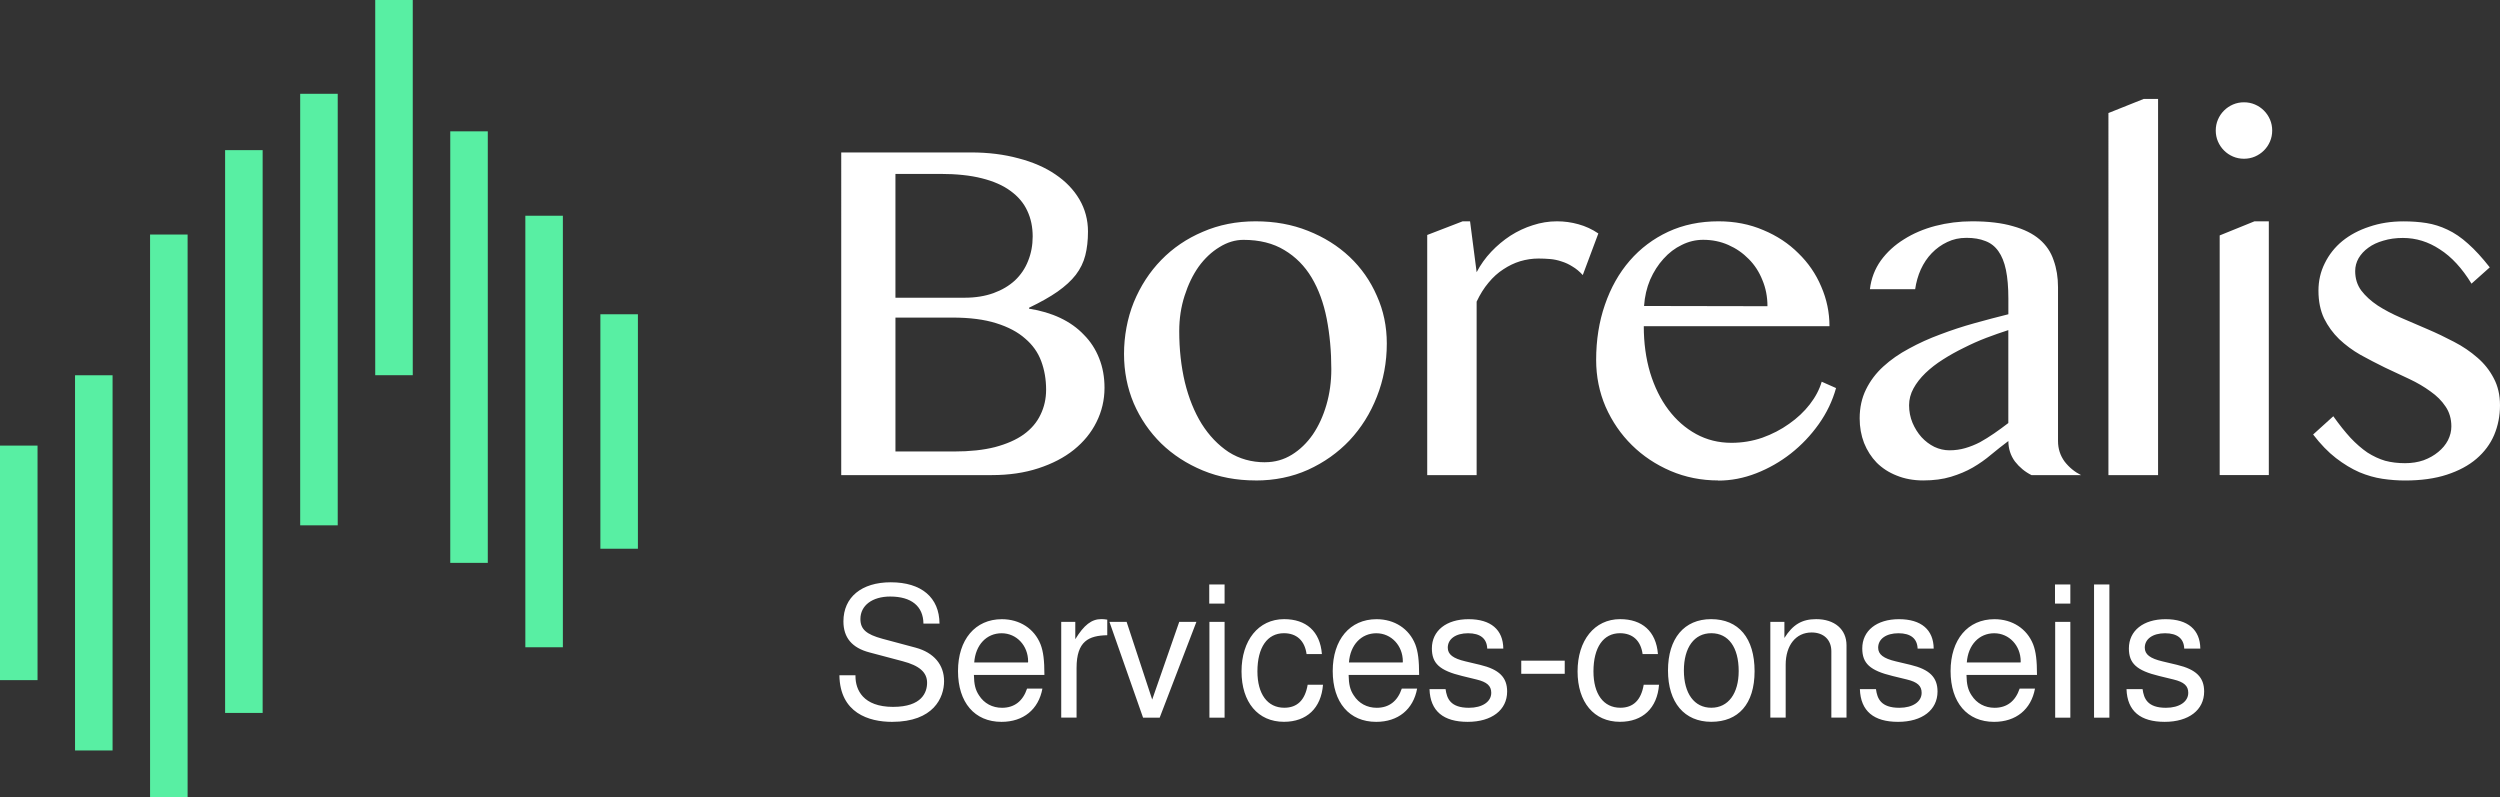 <?xml version="1.0" encoding="UTF-8"?>
<svg xmlns="http://www.w3.org/2000/svg" id="Layer_2" data-name="Layer 2" viewBox="0 0 547.41 174.6">
  <rect x="0" y="0" width="547.41" height="174.6" fill="#333333" stroke="none"/>
  <defs>
    <style>
      .cls-1 {
        fill: #fff;
      }

      .cls-2 {
        fill: #58efa3;
      }
    </style>
  </defs>
  <g id="Layer_1-2" data-name="Layer 1">
    <g>
      <path class="cls-2" d="M41.08,174.6h-8.22V51.35h8.22v123.25ZM24.65,164.33h-8.22v-82.16h8.22v82.16ZM57.51,156.11h-8.22V32.87h8.22v123.25ZM8.22,148.92H0v-51.35h8.22v51.35ZM123.25,141.73h-8.22V47.24h8.22v94.49ZM106.81,123.25h-8.22V28.76h8.22v94.49ZM139.68,120.16h-8.22v-51.35h8.22v51.35ZM73.95,115.03h-8.22V20.54h8.22v94.49ZM90.38,82.16h-8.22V0h8.22v82.16Z"></path>
      <path class="cls-1" d="M184.19,33.38h28.45c3.76,0,7.21.43,10.34,1.28,3.16.82,5.86,1.99,8.1,3.52,2.27,1.53,4.03,3.36,5.28,5.49,1.24,2.13,1.87,4.48,1.87,7.03,0,1.95-.2,3.69-.59,5.22-.39,1.53-1.08,2.95-2.08,4.26-.99,1.28-2.33,2.5-4,3.68-1.63,1.14-3.71,2.31-6.23,3.52v.21c2.52.39,4.8,1.07,6.82,2.02,2.02.96,3.75,2.18,5.17,3.68,1.46,1.46,2.58,3.18,3.36,5.17.78,1.95,1.17,4.1,1.17,6.45,0,2.66-.59,5.17-1.76,7.51-1.14,2.31-2.79,4.33-4.95,6.07-2.13,1.71-4.72,3.05-7.78,4.05-3.02.99-6.41,1.49-10.18,1.49h-32.98V33.38ZM196.07,65.19h15.13c2.38,0,4.49-.34,6.34-1.01,1.85-.67,3.41-1.6,4.69-2.77,1.28-1.21,2.24-2.63,2.88-4.26.68-1.67,1.01-3.46,1.01-5.38,0-2.06-.39-3.93-1.17-5.59-.78-1.71-2.01-3.16-3.68-4.37-1.63-1.21-3.73-2.13-6.29-2.77-2.52-.64-5.56-.96-9.11-.96h-9.8v27.12ZM196.07,98.86h12.84c3.45,0,6.43-.32,8.95-.96,2.56-.68,4.65-1.6,6.29-2.77,1.67-1.21,2.89-2.65,3.68-4.32.82-1.67,1.23-3.5,1.23-5.49,0-2.24-.36-4.32-1.07-6.23-.71-1.92-1.88-3.57-3.52-4.96-1.6-1.42-3.71-2.54-6.34-3.36-2.59-.82-5.79-1.23-9.59-1.23h-12.47v29.31ZM274.94,105.2c-4.19,0-8.05-.73-11.56-2.18-3.52-1.46-6.55-3.43-9.11-5.91-2.56-2.52-4.57-5.45-6.02-8.79-1.42-3.37-2.13-6.98-2.13-10.82s.71-7.78,2.13-11.3c1.46-3.55,3.46-6.64,6.02-9.27,2.56-2.63,5.59-4.69,9.11-6.18,3.52-1.53,7.37-2.29,11.56-2.29s7.97.69,11.46,2.08c3.52,1.39,6.55,3.29,9.11,5.7,2.56,2.42,4.55,5.26,5.97,8.53,1.46,3.23,2.18,6.71,2.18,10.44,0,4.12-.73,8.01-2.18,11.67-1.42,3.62-3.41,6.8-5.97,9.54-2.56,2.7-5.59,4.85-9.11,6.45-3.48,1.56-7.3,2.34-11.46,2.34ZM277.02,101.21c2.13,0,4.08-.55,5.86-1.65,1.78-1.1,3.3-2.58,4.58-4.42,1.28-1.88,2.27-4.05,2.98-6.5.71-2.45,1.07-5.04,1.07-7.78,0-3.94-.34-7.64-1.01-11.08-.68-3.45-1.78-6.45-3.3-9-1.53-2.56-3.52-4.56-5.97-6.02-2.45-1.49-5.44-2.24-8.95-2.24-1.81,0-3.57.53-5.28,1.6-1.7,1.03-3.21,2.45-4.53,4.26-1.28,1.81-2.31,3.94-3.09,6.39-.78,2.42-1.17,4.99-1.17,7.73,0,3.98.41,7.71,1.23,11.19.85,3.48,2.08,6.52,3.68,9.11,1.63,2.59,3.61,4.65,5.91,6.18,2.34,1.49,5.01,2.24,7.99,2.24ZM320.24,48.46h1.65l1.44,11.14c.85-1.63,1.92-3.13,3.2-4.48,1.28-1.35,2.68-2.52,4.21-3.52,1.56-.99,3.2-1.76,4.9-2.29,1.74-.57,3.5-.85,5.28-.85,1.6,0,3.16.21,4.69.64,1.56.43,3.02,1.1,4.37,2.02l-3.41,9.11c-.71-.78-1.46-1.4-2.24-1.86-.78-.5-1.58-.87-2.4-1.12-.82-.28-1.65-.46-2.5-.53-.85-.07-1.7-.11-2.56-.11-1.35,0-2.68.2-4,.59-1.28.39-2.5.98-3.68,1.76-1.17.75-2.26,1.72-3.25,2.93-.99,1.17-1.86,2.56-2.61,4.16v37.99h-10.82v-52.59l7.73-2.98ZM376.24,105.2c-3.69,0-7.18-.69-10.44-2.08-3.23-1.39-6.06-3.27-8.47-5.65-2.42-2.38-4.33-5.17-5.75-8.37-1.39-3.23-2.08-6.66-2.08-10.28,0-4.37.64-8.4,1.92-12.09,1.28-3.73,3.09-6.94,5.43-9.64,2.34-2.7,5.15-4.81,8.42-6.34,3.3-1.53,6.98-2.29,11.03-2.29,3.55,0,6.82.64,9.8,1.92,2.98,1.24,5.54,2.93,7.67,5.06,2.17,2.1,3.84,4.53,5.01,7.3,1.21,2.77,1.81,5.67,1.81,8.69h-40.66c0,3.66.46,7.05,1.39,10.18.96,3.13,2.29,5.83,4,8.1s3.73,4.05,6.07,5.33c2.34,1.28,4.92,1.92,7.73,1.92,2.34,0,4.6-.37,6.77-1.12,2.17-.78,4.12-1.79,5.86-3.04,1.78-1.24,3.29-2.66,4.53-4.26,1.24-1.6,2.11-3.25,2.61-4.96l3.14,1.39c-.78,2.81-2.04,5.44-3.78,7.89-1.74,2.45-3.78,4.6-6.13,6.45-2.31,1.81-4.83,3.25-7.57,4.32s-5.51,1.6-8.31,1.6ZM387.01,67.05c0-2.06-.37-3.98-1.12-5.75-.71-1.78-1.7-3.3-2.98-4.58-1.28-1.31-2.77-2.34-4.48-3.09-1.7-.75-3.53-1.12-5.49-1.12-1.63,0-3.2.37-4.69,1.12-1.49.71-2.82,1.72-4,3.04-1.17,1.28-2.15,2.81-2.93,4.58-.75,1.78-1.19,3.69-1.33,5.75l27.01.05ZM444.82,104.03c-1.42-.71-2.63-1.71-3.62-2.98-.96-1.31-1.44-2.81-1.44-4.48-1.28.96-2.54,1.95-3.78,2.98-1.21,1.03-2.54,1.97-4,2.82-1.42.82-3.02,1.49-4.8,2.03-1.74.53-3.77.8-6.07.8-2.13,0-4.07-.36-5.81-1.07-1.71-.67-3.16-1.62-4.37-2.82-1.17-1.21-2.1-2.65-2.77-4.32-.64-1.67-.96-3.46-.96-5.38,0-2.34.46-4.46,1.39-6.34.92-1.88,2.18-3.55,3.78-5.01,1.63-1.49,3.52-2.81,5.65-3.94,2.13-1.17,4.4-2.2,6.82-3.09,2.42-.92,4.9-1.74,7.46-2.45,2.56-.71,5.04-1.37,7.46-1.97v-3.41c0-2.49-.18-4.58-.53-6.29-.36-1.71-.91-3.07-1.65-4.1-.75-1.07-1.71-1.81-2.88-2.24-1.14-.46-2.5-.69-4.1-.69s-2.93.3-4.21.91c-1.28.6-2.42,1.42-3.41,2.45-.96.99-1.76,2.18-2.4,3.57-.6,1.35-1.01,2.79-1.23,4.32h-9.91c.28-2.34,1.08-4.44,2.4-6.29,1.35-1.85,3.04-3.39,5.06-4.64,2.02-1.28,4.32-2.26,6.87-2.93,2.59-.67,5.28-1.01,8.05-1.01,3.55,0,6.54.36,8.95,1.07,2.42.67,4.35,1.63,5.81,2.88s2.49,2.77,3.09,4.58c.64,1.78.96,3.75.96,5.91v33.68c0,1.67.48,3.16,1.44,4.48.99,1.28,2.2,2.27,3.62,2.98h-10.87ZM439.76,72.28c-1.56.5-3.18,1.07-4.85,1.7-1.67.64-3.3,1.37-4.9,2.18-1.6.78-3.13,1.63-4.58,2.56-1.46.92-2.74,1.92-3.84,2.98-1.1,1.07-1.97,2.18-2.61,3.36-.64,1.17-.96,2.4-.96,3.68,0,1.35.25,2.63.75,3.84.5,1.17,1.15,2.22,1.97,3.14.82.89,1.76,1.6,2.82,2.13,1.07.5,2.17.75,3.3.75,1.21,0,2.36-.16,3.46-.48,1.1-.32,2.17-.75,3.2-1.28,1.03-.57,2.06-1.21,3.09-1.92,1.03-.71,2.08-1.47,3.14-2.29v-20.35ZM472.54,104.03h-10.87V24.75l7.73-3.09h3.14v82.38ZM486.03,51.55l7.62-3.09h3.14v55.57h-10.76v-52.48ZM485.17,28.58c0-.85.16-1.65.48-2.4.32-.75.76-1.4,1.33-1.97.57-.57,1.23-1.01,1.97-1.33.75-.32,1.55-.48,2.4-.48s1.65.16,2.4.48c.75.32,1.4.76,1.97,1.33.57.57,1.01,1.23,1.33,1.97.32.75.48,1.55.48,2.4s-.16,1.65-.48,2.4c-.32.75-.76,1.4-1.33,1.97-.57.57-1.23,1.01-1.97,1.33-.75.32-1.55.48-2.4.48s-1.65-.16-2.4-.48c-.75-.32-1.4-.76-1.97-1.33-.57-.57-1.01-1.23-1.33-1.97-.32-.75-.48-1.55-.48-2.4ZM526.63,101.42c1.46,0,2.81-.21,4.05-.64,1.24-.46,2.31-1.07,3.2-1.81.92-.75,1.63-1.6,2.13-2.56.5-.99.75-2.01.75-3.04,0-1.67-.43-3.13-1.28-4.37-.82-1.24-1.92-2.34-3.3-3.3-1.35-.99-2.89-1.9-4.64-2.72-1.74-.82-3.52-1.65-5.33-2.5-1.81-.89-3.59-1.81-5.33-2.77-1.74-.99-3.3-2.15-4.69-3.46-1.35-1.31-2.45-2.82-3.3-4.53-.82-1.74-1.23-3.77-1.23-6.07,0-2.17.46-4.17,1.39-6.02.92-1.88,2.2-3.5,3.84-4.85,1.67-1.35,3.64-2.4,5.91-3.14,2.27-.78,4.76-1.17,7.46-1.17,1.81,0,3.5.12,5.06.37,1.56.25,3.09.73,4.58,1.44,1.53.71,3.04,1.74,4.53,3.09,1.49,1.31,3.07,3.04,4.74,5.17l-4,3.57c-2.06-3.37-4.37-5.88-6.93-7.51-2.52-1.67-5.22-2.5-8.1-2.5-1.56,0-2.98.2-4.26.59-1.28.36-2.38.87-3.3,1.55-.89.64-1.6,1.4-2.13,2.29-.5.89-.75,1.83-.75,2.82,0,1.63.44,3.05,1.33,4.26.92,1.21,2.13,2.31,3.62,3.3,1.49.96,3.18,1.85,5.06,2.66,1.92.82,3.85,1.65,5.81,2.5,1.99.85,3.93,1.78,5.81,2.77,1.92.99,3.62,2.15,5.12,3.46,1.49,1.28,2.68,2.77,3.57,4.48.92,1.71,1.39,3.69,1.39,5.97s-.43,4.48-1.28,6.5c-.85,1.99-2.15,3.73-3.89,5.22-1.71,1.46-3.85,2.61-6.45,3.46-2.59.85-5.65,1.28-9.16,1.28-1.6,0-3.25-.12-4.95-.37-1.67-.25-3.36-.73-5.06-1.44-1.71-.75-3.41-1.78-5.12-3.09-1.7-1.31-3.37-3.04-5.01-5.17l4.42-4c1.31,1.85,2.58,3.43,3.78,4.74,1.21,1.28,2.43,2.34,3.68,3.2,1.28.82,2.58,1.42,3.89,1.81,1.35.36,2.81.53,4.37.53Z"></path>
      <path class="cls-1" d="M195.56,154.78c6.32,0,7.44-3.2,7.44-5.28,0-2.28-1.68-3.76-5.36-4.72l-7.24-1.92c-3.84-1-5.72-3.24-5.72-6.8,0-5.28,3.96-8.56,10.36-8.56,6.72,0,10.64,3.32,10.68,9.04h-3.52c-.04-3.8-2.64-5.92-7.28-5.92-3.92,0-6.52,1.96-6.52,4.92,0,2.24,1.28,3.36,4.8,4.32l7.32,1.96c3.96,1.08,6.2,3.72,6.2,7.32s-2.28,8.92-11.4,8.92c-5.04,0-11.4-1.92-11.52-10.2h3.52v.2c0,2.96,1.64,6.72,8.24,6.72ZM228.69,147.78h-15.44c.04,2.08.32,3.28,1.12,4.48,1.12,1.76,2.92,2.72,5.04,2.72,2.68,0,4.56-1.44,5.48-4.2h3.36c-.84,4.56-4.16,7.28-8.96,7.28-5.88,0-9.52-4.24-9.52-11.12s3.76-11.36,9.6-11.36c3.92,0,7.12,2.08,8.48,5.52.6,1.56.84,3.48.84,6.68ZM213.32,145.06h11.76c.04-.08.04-.16.04-.24,0-3.44-2.52-6.16-5.8-6.16s-5.72,2.52-6,6.4ZM242.45,139.09c-4.04.08-6.72,1.28-6.72,7.16v10.88h-3.36v-20.97h3.08v3.8c1.92-3.12,3.56-4.4,5.72-4.4.44,0,.72.04,1.28.12v3.4ZM253.93,157.14h-3.64l-7.36-20.97h3.76l5.6,17.01,5.92-17.01h3.76l-8.04,20.97ZM268.14,136.17v20.97h-3.32v-20.97h3.32ZM268.14,127.97v4.2h-3.36v-4.2h3.36ZM289.45,143.21h-3.36c-.4-2.92-2.16-4.56-4.96-4.56-3.64,0-5.8,3.12-5.8,8.36,0,4.96,2.2,7.96,5.88,7.96,2.84,0,4.56-1.68,5.12-5.04h3.36c-.4,5.12-3.56,8.12-8.56,8.12-5.68,0-9.28-4.28-9.28-11.04s3.68-11.44,9.32-11.44c4.8,0,7.88,2.64,8.28,7.64ZM310.74,147.78h-15.44c.04,2.08.32,3.28,1.12,4.48,1.12,1.76,2.92,2.72,5.04,2.72,2.68,0,4.56-1.44,5.48-4.2h3.36c-.84,4.56-4.16,7.28-8.96,7.28-5.88,0-9.52-4.24-9.52-11.12s3.76-11.36,9.6-11.36c3.92,0,7.12,2.08,8.48,5.52.6,1.56.84,3.48.84,6.68ZM295.37,145.06h11.76c.04-.08.04-.16.04-.24,0-3.44-2.52-6.16-5.8-6.16s-5.72,2.52-6,6.4ZM316.53,150.9c.28,2.04,1.04,4.08,5.12,4.08,2.92,0,4.88-1.32,4.88-3.28,0-1.52-.92-2.36-3.24-2.92l-3.12-.76c-4.96-1.2-6.64-2.76-6.64-6.04,0-3.88,3.16-6.4,8.04-6.4s7.56,2.32,7.6,6.44h-3.52c-.08-2.2-1.52-3.36-4.2-3.36s-4.44,1.24-4.44,3.16c0,1.48,1.16,2.36,3.88,3l3.2.76c4.16,1,5.92,2.72,5.92,5.84,0,4.04-3.36,6.64-8.64,6.64s-8.2-2.32-8.36-7.16h3.52ZM342.62,144.66v2.88h-9.52v-2.88h9.52ZM363.03,143.21h-3.36c-.4-2.92-2.16-4.56-4.96-4.56-3.64,0-5.8,3.12-5.8,8.36,0,4.96,2.2,7.96,5.88,7.96,2.84,0,4.56-1.68,5.12-5.04h3.36c-.4,5.12-3.56,8.12-8.56,8.12-5.68,0-9.28-4.28-9.28-11.04s3.68-11.44,9.32-11.44c4.8,0,7.88,2.64,8.28,7.64ZM374.67,135.57c6.04,0,9.52,4.16,9.52,11.4s-3.6,11.08-9.48,11.08-9.48-4.2-9.48-11.24,3.56-11.24,9.44-11.24ZM374.71,138.65c-3.72,0-6,3.12-6,8.16s2.28,8.16,6,8.16,6-3.12,6-8.04c0-5.2-2.24-8.28-6-8.28ZM387.64,136.17h3.08v3.52c1.84-2.92,3.84-4.12,6.96-4.12,4.04,0,6.64,2.24,6.64,5.72v15.84h-3.32v-14.52c0-2.52-1.68-4.12-4.32-4.12-3.44,0-5.68,2.8-5.68,7.08v11.56h-3.36v-20.97ZM410.77,150.9c.28,2.04,1.04,4.08,5.12,4.08,2.92,0,4.88-1.32,4.88-3.28,0-1.52-.92-2.36-3.24-2.92l-3.12-.76c-4.96-1.2-6.64-2.76-6.64-6.04,0-3.88,3.16-6.4,8.04-6.4s7.56,2.32,7.6,6.44h-3.52c-.08-2.2-1.52-3.36-4.2-3.36s-4.44,1.24-4.44,3.16c0,1.48,1.16,2.36,3.88,3l3.2.76c4.16,1,5.92,2.72,5.92,5.84,0,4.04-3.36,6.64-8.64,6.64s-8.2-2.32-8.36-7.16h3.52ZM446.03,147.78h-15.44c.04,2.08.32,3.28,1.12,4.48,1.12,1.76,2.92,2.72,5.04,2.72,2.68,0,4.56-1.44,5.48-4.2h3.36c-.84,4.56-4.16,7.28-8.96,7.28-5.88,0-9.52-4.24-9.52-11.12s3.76-11.36,9.6-11.36c3.92,0,7.12,2.08,8.48,5.52.6,1.56.84,3.48.84,6.68ZM430.66,145.06h11.76c.04-.08.04-.16.04-.24,0-3.44-2.52-6.16-5.8-6.16s-5.72,2.52-6,6.4ZM453.33,136.17v20.97h-3.32v-20.97h3.32ZM453.33,127.97v4.2h-3.36v-4.2h3.36ZM461.88,127.97v29.17h-3.36v-29.17h3.36ZM469.15,150.9c.28,2.04,1.04,4.08,5.12,4.08,2.92,0,4.88-1.32,4.88-3.28,0-1.52-.92-2.36-3.24-2.92l-3.12-.76c-4.96-1.2-6.64-2.76-6.64-6.04,0-3.88,3.16-6.4,8.04-6.4s7.56,2.32,7.6,6.44h-3.52c-.08-2.2-1.52-3.36-4.2-3.36s-4.44,1.24-4.44,3.16c0,1.48,1.16,2.36,3.88,3l3.2.76c4.16,1,5.92,2.72,5.92,5.84,0,4.04-3.36,6.64-8.64,6.64s-8.2-2.32-8.36-7.16h3.52Z"></path>
    </g>
  </g>
</svg>
